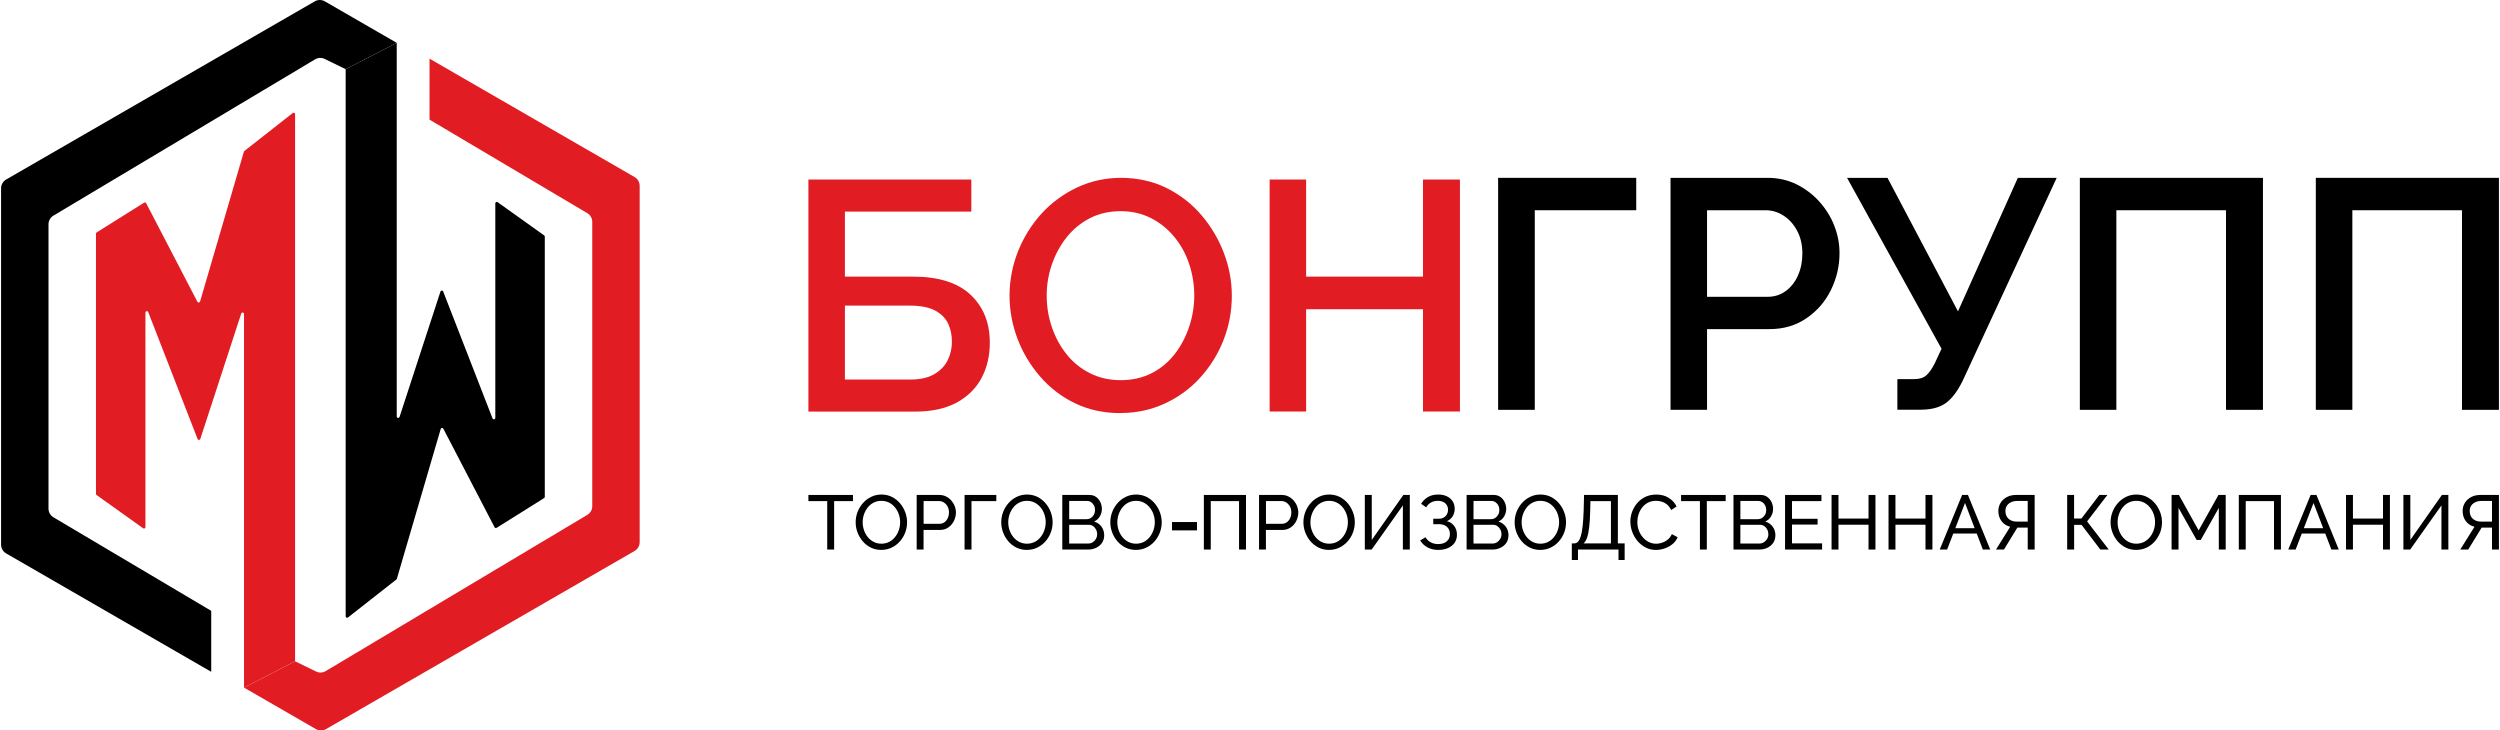 <?xml version="1.0" encoding="UTF-8"?>
<!DOCTYPE svg PUBLIC "-//W3C//DTD SVG 1.1//EN" "http://www.w3.org/Graphics/SVG/1.1/DTD/svg11.dtd">
<!-- Creator: CorelDRAW 2017 -->
<svg xmlns="http://www.w3.org/2000/svg" xml:space="preserve" width="1280px" height="374px" version="1.1" style="shape-rendering:geometricPrecision; text-rendering:geometricPrecision; image-rendering:optimizeQuality; fill-rule:evenodd; clip-rule:evenodd"
viewBox="0 0 1310.15 383.14"
 xmlns:xlink="http://www.w3.org/1999/xlink">
 <defs>
  <style type="text/css">
   <![CDATA[
    .fil1 {fill:black}
    .fil0 {fill:#E11D23}
   ]]>
  </style>
 </defs>
 <g id="Слой_x0020_1">
  <g id="_2501796513232">
   <path class="fil0" d="M49.77 122.54c0,-0.26 0.14,-0.5 0.36,-0.64l24.9 -15.61c0.37,-0.23 0.87,-0.1 1.07,0.3l26.87 51.68c0.32,0.61 1.21,0.52 1.4,-0.13l22.99 -78.58c0.05,-0.15 0.14,-0.28 0.26,-0.38l25.37 -19.9c0.5,-0.39 1.22,-0.03 1.22,0.6l0 286.97 -26.78 13.81 0 -195.97c0,-0.86 -1.21,-1.05 -1.47,-0.23l-21.46 65.77c-0.22,0.67 -1.17,0.7 -1.43,0.03l-25.89 -66.56c-0.3,-0.78 -1.46,-0.57 -1.46,0.27l0 112.51c0,0.62 -0.69,0.97 -1.19,0.62l-24.44 -17.45c-0.2,-0.14 -0.32,-0.37 -0.32,-0.62l0 -136.49z"/>
   <path class="fil0" d="M127.43 360.66l37.71 21.77c1.63,0.95 3.65,0.95 5.29,0l161.88 -93.46c1.64,-0.95 2.64,-2.69 2.64,-4.58l0 -186.93c0,-1.89 -1,-3.63 -2.64,-4.58l-107.58 -62.11 0 31.98 82.76 49.06c1.61,0.95 2.59,2.68 2.59,4.55l0 149.14c0,1.86 -0.98,3.59 -2.58,4.54l-137.26 81.97c-1.53,0.92 -3.43,1 -5.03,0.21l-11 -5.37 -26.78 13.81z"/>
   <path class="fil1" d="M285.18 260.6c0,0.26 -0.13,0.5 -0.35,0.64l-24.91 15.61c-0.37,0.23 -0.86,0.1 -1.07,-0.29l-26.87 -51.69c-0.31,-0.61 -1.2,-0.52 -1.39,0.13l-23 78.58c-0.04,0.15 -0.13,0.29 -0.26,0.38l-25.37 19.9c-0.49,0.39 -1.22,0.04 -1.22,-0.59l0 -286.98 26.78 -13.81 0 195.97c0,0.86 1.21,1.05 1.48,0.23l21.46 -65.76c0.22,-0.68 1.16,-0.7 1.42,-0.04l25.89 66.57c0.3,0.78 1.46,0.56 1.46,-0.28l0 -112.51c0,-0.61 0.69,-0.97 1.19,-0.62l24.44 17.45c0.2,0.15 0.32,0.38 0.32,0.62l0 136.49z"/>
   <path class="fil1" d="M207.52 22.48l-37.7 -21.77c-1.64,-0.95 -3.65,-0.95 -5.29,0l-161.89 93.46c-1.63,0.95 -2.64,2.69 -2.64,4.58l0 186.93c0,1.89 1.01,3.64 2.64,4.58l107.58 62.11 0 -31.97 -82.76 -49.07c-1.6,-0.95 -2.59,-2.68 -2.59,-4.55l0 -149.14c0,-1.86 0.98,-3.58 2.58,-4.54l137.26 -81.97c1.54,-0.92 3.43,-1 5.04,-0.21l10.99 5.37 26.78 -13.81z"/>
   <g>
    <polygon class="fil1" points="446.82,262.84 436.95,262.84 436.95,288.24 433.32,288.24 433.32,262.84 423.45,262.84 423.45,259.61 446.82,259.61 "/>
    <path class="fil1" d="M461.7 288.44c-2.02,0 -3.84,-0.41 -5.48,-1.21 -1.64,-0.81 -3.05,-1.9 -4.24,-3.29 -1.2,-1.39 -2.12,-2.95 -2.77,-4.68 -0.66,-1.73 -0.97,-3.52 -0.97,-5.34 0,-1.82 0.34,-3.73 1.02,-5.47 0.68,-1.73 1.64,-3.28 2.86,-4.64 1.22,-1.37 2.65,-2.44 4.3,-3.23 1.64,-0.79 3.42,-1.19 5.36,-1.19 1.94,0 3.84,0.42 5.48,1.24 1.64,0.84 3.06,1.96 4.24,3.35 1.18,1.4 2.09,2.96 2.74,4.68 0.64,1.72 0.97,3.49 0.97,5.29 0,1.91 -0.34,3.72 -1.01,5.46 -0.67,1.75 -1.63,3.28 -2.85,4.65 -1.22,1.36 -2.65,2.42 -4.3,3.2 -1.64,0.77 -3.42,1.17 -5.36,1.17l0.01 0.01zm-9.79 -14.52c0,1.45 0.24,2.86 0.71,4.21 0.47,1.35 1.14,2.56 1.99,3.61 0.87,1.04 1.9,1.88 3.11,2.5 1.2,0.62 2.55,0.93 4.04,0.93 1.48,0 2.89,-0.33 4.11,-0.97 1.21,-0.64 2.24,-1.51 3.08,-2.58 0.86,-1.08 1.5,-2.28 1.94,-3.64 0.45,-1.33 0.67,-2.7 0.67,-4.07 0,-1.46 -0.23,-2.85 -0.71,-4.2 -0.47,-1.35 -1.14,-2.55 -2.01,-3.61 -0.88,-1.06 -1.92,-1.9 -3.11,-2.5 -1.2,-0.61 -2.52,-0.91 -3.97,-0.91 -1.54,0 -2.9,0.32 -4.12,0.95 -1.21,0.63 -2.24,1.48 -3.08,2.55 -0.85,1.08 -1.5,2.29 -1.96,3.61 -0.45,1.33 -0.68,2.7 -0.68,4.09l-0.01 0.03z"/>
    <path class="fil1" d="M480.24 288.24l0 -28.63 11.93 0c1.26,0 2.42,0.26 3.46,0.79 1.05,0.52 1.97,1.22 2.74,2.09 0.78,0.88 1.39,1.87 1.81,2.96 0.44,1.08 0.65,2.2 0.65,3.33 0,1.56 -0.36,3.04 -1.05,4.46 -0.7,1.41 -1.68,2.55 -2.95,3.42 -1.26,0.88 -2.74,1.31 -4.43,1.31l-8.55 0 0 10.28 -3.63 0 0.02 -0.01zm3.63 -13.51l8.36 0c0.99,0 1.86,-0.27 2.59,-0.81 0.74,-0.54 1.31,-1.26 1.73,-2.18 0.42,-0.92 0.63,-1.91 0.63,-2.99 0,-1.13 -0.23,-2.14 -0.72,-3.04 -0.48,-0.91 -1.11,-1.61 -1.9,-2.13 -0.77,-0.51 -1.64,-0.76 -2.58,-0.76l-8.11 0 0 11.9 0 0.01z"/>
    <polygon class="fil1" points="505.36,288.24 505.36,259.61 522.01,259.61 522.01,262.84 508.99,262.84 508.99,288.24 "/>
    <path class="fil1" d="M538.06 288.44c-2.02,0 -3.84,-0.41 -5.48,-1.21 -1.64,-0.81 -3.05,-1.9 -4.25,-3.29 -1.19,-1.39 -2.12,-2.95 -2.76,-4.68 -0.65,-1.73 -0.97,-3.52 -0.97,-5.34 0,-1.82 0.34,-3.73 1.02,-5.47 0.68,-1.74 1.64,-3.28 2.86,-4.64 1.22,-1.37 2.64,-2.44 4.28,-3.23 1.64,-0.79 3.43,-1.19 5.37,-1.19 1.94,0 3.84,0.42 5.48,1.24 1.63,0.84 3.05,1.96 4.23,3.35 1.18,1.4 2.1,2.96 2.74,4.68 0.64,1.72 0.97,3.49 0.97,5.29 0,1.91 -0.34,3.72 -1.01,5.46 -0.67,1.74 -1.62,3.28 -2.84,4.65 -1.22,1.36 -2.66,2.42 -4.3,3.2 -1.64,0.77 -3.43,1.17 -5.37,1.17l0.03 0.01zm-9.79 -14.52c0,1.45 0.23,2.86 0.7,4.21 0.48,1.36 1.15,2.56 2,3.61 0.85,1.04 1.9,1.88 3.1,2.5 1.21,0.62 2.56,0.93 4.04,0.93 1.48,0 2.9,-0.33 4.12,-0.97 1.22,-0.64 2.24,-1.51 3.08,-2.58 0.85,-1.08 1.5,-2.28 1.94,-3.64 0.45,-1.33 0.67,-2.7 0.67,-4.07 0,-1.46 -0.24,-2.85 -0.71,-4.2 -0.47,-1.35 -1.14,-2.55 -2.02,-3.61 -0.88,-1.06 -1.91,-1.9 -3.1,-2.5 -1.2,-0.61 -2.52,-0.91 -3.98,-0.91 -1.53,0 -2.89,0.32 -4.11,0.95 -1.22,0.63 -2.25,1.48 -3.08,2.55 -0.86,1.08 -1.5,2.29 -1.96,3.61 -0.46,1.33 -0.68,2.7 -0.68,4.09l-0.01 0.03z"/>
    <path class="fil1" d="M578.59 280.86c0,1.48 -0.39,2.76 -1.13,3.87 -0.75,1.1 -1.77,1.96 -3.04,2.58 -1.28,0.62 -2.68,0.93 -4.21,0.93l-13.59 0 0 -28.63 14.24 0c1.35,0 2.51,0.35 3.49,1.06 0.98,0.71 1.73,1.63 2.25,2.74 0.53,1.12 0.79,2.28 0.79,3.49 0,1.41 -0.35,2.72 -1.06,3.94 -0.71,1.22 -1.73,2.12 -3.04,2.72 1.64,0.49 2.93,1.38 3.89,2.68 0.96,1.3 1.43,2.85 1.43,4.62l-0.02 0zm-18.35 -18.12l0 9.57 9.12 0c0.86,0 1.61,-0.21 2.28,-0.65 0.65,-0.43 1.18,-1.01 1.57,-1.73 0.39,-0.72 0.59,-1.52 0.59,-2.37 0,-0.92 -0.18,-1.73 -0.55,-2.44 -0.37,-0.71 -0.87,-1.29 -1.49,-1.72 -0.63,-0.43 -1.36,-0.64 -2.17,-0.64l-9.35 0 0 -0.02zm14.67 17.47c0,-0.89 -0.19,-1.7 -0.59,-2.46 -0.39,-0.75 -0.91,-1.37 -1.57,-1.81 -0.65,-0.46 -1.42,-0.68 -2.28,-0.68l-10.24 0 0 9.83 9.96 0c0.9,0 1.7,-0.22 2.4,-0.68 0.71,-0.46 1.28,-1.05 1.69,-1.8 0.42,-0.73 0.63,-1.53 0.63,-2.4z"/>
    <path class="fil1" d="M595.27 288.44c-2.01,0 -3.83,-0.41 -5.47,-1.21 -1.64,-0.81 -3.06,-1.9 -4.25,-3.29 -1.19,-1.39 -2.12,-2.95 -2.77,-4.68 -0.64,-1.73 -0.97,-3.52 -0.97,-5.34 0,-1.82 0.34,-3.73 1.02,-5.47 0.69,-1.74 1.64,-3.28 2.86,-4.64 1.22,-1.37 2.65,-2.44 4.29,-3.23 1.64,-0.79 3.42,-1.19 5.36,-1.19 1.94,0 3.84,0.42 5.48,1.24 1.64,0.84 3.06,1.96 4.24,3.35 1.18,1.4 2.1,2.96 2.74,4.68 0.64,1.72 0.97,3.49 0.97,5.29 0,1.91 -0.34,3.72 -1.01,5.46 -0.67,1.74 -1.63,3.28 -2.84,4.65 -1.22,1.36 -2.67,2.42 -4.31,3.2 -1.64,0.77 -3.42,1.17 -5.36,1.17l0.02 0.01zm-9.79 -14.52c0,1.45 0.24,2.86 0.71,4.21 0.47,1.36 1.14,2.56 1.99,3.61 0.86,1.04 1.9,1.88 3.11,2.5 1.2,0.62 2.56,0.93 4.04,0.93 1.48,0 2.9,-0.33 4.12,-0.97 1.22,-0.64 2.24,-1.51 3.07,-2.58 0.86,-1.08 1.5,-2.28 1.95,-3.64 0.45,-1.33 0.67,-2.7 0.67,-4.07 0,-1.46 -0.24,-2.85 -0.71,-4.2 -0.47,-1.35 -1.15,-2.55 -2.02,-3.61 -0.88,-1.06 -1.91,-1.9 -3.11,-2.5 -1.19,-0.61 -2.51,-0.91 -3.97,-0.91 -1.54,0 -2.9,0.32 -4.12,0.95 -1.22,0.63 -2.24,1.48 -3.08,2.55 -0.85,1.08 -1.5,2.29 -1.95,3.61 -0.46,1.33 -0.68,2.7 -0.68,4.09l-0.02 0.03z"/>
    <polygon class="fil1" points="630.87,288.24 630.87,259.61 652.97,259.61 652.97,288.24 649.33,288.24 649.33,262.84 634.49,262.84 634.49,288.24 630.86,288.24 "/>
    <path class="fil1" d="M659.82 288.24l0 -28.63 11.93 0c1.26,0 2.41,0.26 3.46,0.79 1.05,0.52 1.97,1.22 2.74,2.09 0.77,0.88 1.39,1.87 1.81,2.96 0.42,1.08 0.65,2.2 0.65,3.33 0,1.56 -0.36,3.04 -1.05,4.46 -0.7,1.41 -1.69,2.55 -2.96,3.42 -1.26,0.87 -2.73,1.31 -4.43,1.31l-8.55 0 0 10.28 -3.63 0 0.03 -0.01zm3.63 -13.51l8.35 0c1,0 1.87,-0.27 2.6,-0.81 0.74,-0.54 1.31,-1.26 1.73,-2.18 0.42,-0.92 0.63,-1.91 0.63,-2.99 0,-1.13 -0.23,-2.14 -0.72,-3.04 -0.49,-0.91 -1.12,-1.61 -1.91,-2.13 -0.77,-0.51 -1.63,-0.76 -2.58,-0.76l-8.1 0 0 11.9 0 0.01z"/>
    <path class="fil1" d="M696.56 288.44c-2.02,0 -3.85,-0.41 -5.48,-1.21 -1.64,-0.81 -3.06,-1.9 -4.25,-3.29 -1.2,-1.39 -2.12,-2.95 -2.77,-4.68 -0.64,-1.73 -0.97,-3.52 -0.97,-5.34 0,-1.82 0.35,-3.73 1.03,-5.47 0.68,-1.74 1.64,-3.28 2.86,-4.64 1.21,-1.37 2.64,-2.44 4.28,-3.23 1.64,-0.79 3.42,-1.19 5.36,-1.19 1.94,0 3.84,0.42 5.48,1.24 1.64,0.84 3.06,1.96 4.24,3.35 1.18,1.4 2.1,2.96 2.73,4.68 0.65,1.72 0.98,3.49 0.98,5.29 0,1.91 -0.34,3.72 -1.01,5.46 -0.67,1.74 -1.63,3.28 -2.85,4.65 -1.22,1.36 -2.66,2.42 -4.3,3.2 -1.63,0.77 -3.42,1.17 -5.36,1.17l0.03 0.01zm-9.8 -14.52c0,1.45 0.24,2.86 0.71,4.21 0.47,1.36 1.14,2.56 2,3.61 0.85,1.04 1.9,1.88 3.1,2.5 1.21,0.62 2.56,0.93 4.04,0.93 1.48,0 2.89,-0.33 4.11,-0.97 1.22,-0.64 2.25,-1.51 3.08,-2.58 0.86,-1.08 1.5,-2.28 1.95,-3.64 0.44,-1.33 0.66,-2.7 0.66,-4.07 0,-1.46 -0.23,-2.85 -0.71,-4.2 -0.46,-1.35 -1.13,-2.55 -2.01,-3.61 -0.88,-1.06 -1.92,-1.9 -3.11,-2.5 -1.19,-0.61 -2.52,-0.91 -3.97,-0.91 -1.53,0 -2.9,0.32 -4.12,0.95 -1.22,0.63 -2.24,1.48 -3.08,2.55 -0.85,1.08 -1.49,2.29 -1.95,3.61 -0.46,1.33 -0.68,2.7 -0.68,4.09l-0.02 0.03z"/>
    <polygon class="fil1" points="715.3,288.24 715.3,259.61 718.94,259.61 718.94,283.2 735.51,259.61 738.89,259.61 738.89,288.24 735.26,288.24 735.26,265.09 718.89,288.24 715.29,288.24 "/>
    <path class="fil1" d="M753.81 288.44c-2.07,0 -3.93,-0.43 -5.58,-1.31 -1.66,-0.88 -2.95,-2.09 -3.9,-3.65l2.78 -1.69c0.67,1.13 1.57,2.01 2.7,2.63 1.13,0.63 2.44,0.95 3.91,0.95 1.96,0 3.49,-0.47 4.57,-1.43 1.09,-0.96 1.64,-2.23 1.64,-3.83 0,-1.01 -0.22,-1.9 -0.68,-2.69 -0.46,-0.79 -1.11,-1.39 -1.98,-1.84 -0.86,-0.43 -1.91,-0.65 -3.15,-0.65l-2.93 0 0 -2.86 2.99 0c0.96,0 1.81,-0.21 2.52,-0.62 0.7,-0.4 1.25,-0.97 1.64,-1.68 0.4,-0.7 0.6,-1.49 0.6,-2.37 0,-0.93 -0.21,-1.74 -0.65,-2.45 -0.43,-0.71 -1.03,-1.26 -1.83,-1.65 -0.8,-0.4 -1.75,-0.61 -2.85,-0.61 -1.4,0 -2.62,0.3 -3.67,0.91 -1.05,0.6 -1.86,1.43 -2.46,2.48l-2.67 -1.81c0.93,-1.51 2.12,-2.71 3.6,-3.57 1.48,-0.88 3.27,-1.31 5.36,-1.31 1.74,0 3.27,0.3 4.55,0.91 1.29,0.62 2.29,1.49 3.03,2.6 0.73,1.12 1.09,2.45 1.09,4 0,1.39 -0.34,2.66 -1.02,3.82 -0.69,1.15 -1.71,2.03 -3.05,2.62 1.67,0.46 2.95,1.33 3.87,2.6 0.92,1.28 1.38,2.78 1.38,4.48 0,1.71 -0.42,3.13 -1.27,4.32 -0.86,1.21 -2.01,2.11 -3.47,2.74 -1.47,0.63 -3.14,0.95 -5.06,0.95l-0.01 0.01z"/>
    <path class="fil1" d="M790.65 280.86c0,1.48 -0.38,2.76 -1.13,3.87 -0.74,1.1 -1.76,1.96 -3.04,2.58 -1.27,0.62 -2.67,0.93 -4.21,0.93l-13.58 0 0 -28.63 14.24 0c1.35,0 2.51,0.35 3.49,1.06 0.98,0.71 1.73,1.63 2.25,2.74 0.53,1.12 0.79,2.28 0.79,3.49 0,1.41 -0.36,2.72 -1.06,3.94 -0.71,1.22 -1.74,2.12 -3.05,2.72 1.64,0.49 2.94,1.38 3.9,2.68 0.95,1.3 1.43,2.85 1.43,4.62l-0.03 0zm-18.34 -18.12l0 9.57 9.11 0c0.87,0 1.61,-0.21 2.29,-0.65 0.65,-0.43 1.17,-1.01 1.56,-1.73 0.4,-0.72 0.6,-1.52 0.6,-2.37 0,-0.92 -0.18,-1.73 -0.55,-2.44 -0.37,-0.71 -0.87,-1.29 -1.5,-1.72 -0.62,-0.43 -1.35,-0.64 -2.16,-0.64l-9.35 0 0 -0.02zm14.67 17.47c0,-0.89 -0.19,-1.7 -0.59,-2.46 -0.39,-0.75 -0.92,-1.37 -1.57,-1.81 -0.66,-0.46 -1.42,-0.68 -2.28,-0.68l-10.24 0 0 9.83 9.96 0c0.89,0 1.69,-0.22 2.4,-0.68 0.71,-0.46 1.27,-1.05 1.69,-1.8 0.42,-0.73 0.63,-1.53 0.63,-2.4z"/>
    <path class="fil1" d="M807.34 288.44c-2.02,0 -3.84,-0.41 -5.48,-1.21 -1.64,-0.81 -3.05,-1.9 -4.25,-3.29 -1.19,-1.39 -2.11,-2.95 -2.76,-4.68 -0.66,-1.73 -0.97,-3.52 -0.97,-5.34 0,-1.82 0.34,-3.73 1.02,-5.47 0.68,-1.73 1.64,-3.28 2.86,-4.64 1.22,-1.37 2.65,-2.44 4.3,-3.23 1.64,-0.79 3.42,-1.19 5.36,-1.19 1.94,0 3.84,0.42 5.48,1.24 1.64,0.84 3.06,1.96 4.23,3.35 1.19,1.4 2.1,2.96 2.74,4.68 0.65,1.72 0.97,3.49 0.97,5.29 0,1.91 -0.34,3.72 -1,5.46 -0.67,1.75 -1.63,3.28 -2.85,4.65 -1.22,1.36 -2.64,2.42 -4.3,3.2 -1.64,0.77 -3.42,1.17 -5.36,1.17l0.01 0.01zm-9.79 -14.52c0,1.45 0.23,2.86 0.71,4.21 0.47,1.35 1.14,2.56 1.99,3.61 0.87,1.04 1.9,1.88 3.11,2.5 1.2,0.62 2.55,0.93 4.03,0.93 1.49,0 2.91,-0.33 4.12,-0.97 1.2,-0.64 2.24,-1.51 3.08,-2.58 0.86,-1.08 1.49,-2.28 1.94,-3.64 0.45,-1.33 0.67,-2.7 0.67,-4.07 0,-1.46 -0.24,-2.85 -0.7,-4.2 -0.48,-1.35 -1.15,-2.55 -2.03,-3.61 -0.88,-1.06 -1.91,-1.9 -3.1,-2.5 -1.2,-0.61 -2.52,-0.91 -3.98,-0.91 -1.53,0 -2.89,0.32 -4.11,0.95 -1.21,0.63 -2.24,1.48 -3.08,2.55 -0.86,1.08 -1.5,2.29 -1.96,3.61 -0.46,1.33 -0.68,2.7 -0.68,4.09l-0.01 0.03z"/>
    <path class="fil1" d="M823.87 293.72l0 -8.71 1.29 0c0.75,0 1.42,-0.3 1.98,-0.9 0.57,-0.6 1.05,-1.57 1.45,-2.9 0.41,-1.32 0.73,-3.11 0.97,-5.35 0.24,-2.23 0.42,-4.98 0.53,-8.26l0.2 -7.99 17.73 0 0 25.4 3.56 0 0 8.71 -3.23 0 0 -5.48 -21.25 0 0 5.48 -3.23 0zm6.13 -8.71l14.39 0 0 -22.17 -10.76 0 -0.12 5.2c-0.08,3.39 -0.26,6.23 -0.53,8.51 -0.25,2.29 -0.64,4.12 -1.12,5.49 -0.49,1.37 -1.1,2.36 -1.85,2.99l-0.01 -0.02z"/>
    <path class="fil1" d="M854.56 273.68c0,-1.74 0.3,-3.46 0.9,-5.14 0.6,-1.68 1.49,-3.21 2.66,-4.6 1.17,-1.39 2.59,-2.49 4.3,-3.31 1.69,-0.81 3.62,-1.23 5.77,-1.23 2.56,0 4.75,0.59 6.56,1.76 1.83,1.16 3.2,2.67 4.08,4.5l-2.86 1.86c-0.56,-1.21 -1.28,-2.18 -2.16,-2.89 -0.87,-0.71 -1.81,-1.22 -2.82,-1.51 -1,-0.3 -1.99,-0.44 -2.96,-0.44 -1.58,0 -2.99,0.33 -4.21,0.97 -1.22,0.64 -2.25,1.51 -3.08,2.58 -0.83,1.08 -1.45,2.29 -1.87,3.61 -0.43,1.32 -0.63,2.66 -0.63,4.01 0,1.49 0.25,2.9 0.74,4.28 0.5,1.38 1.2,2.58 2.08,3.63 0.89,1.05 1.94,1.89 3.15,2.51 1.2,0.61 2.52,0.93 3.94,0.93 0.99,0 2.02,-0.17 3.06,-0.53 1.05,-0.35 2.04,-0.89 2.96,-1.64 0.92,-0.73 1.63,-1.7 2.17,-2.88l3.03 1.65c-0.59,1.43 -1.51,2.64 -2.74,3.63 -1.23,1 -2.61,1.75 -4.12,2.26 -1.53,0.51 -3.02,0.76 -4.5,0.76 -1.97,0 -3.77,-0.42 -5.41,-1.27 -1.64,-0.85 -3.05,-1.98 -4.24,-3.38 -1.2,-1.42 -2.13,-3.01 -2.78,-4.77 -0.66,-1.75 -0.99,-3.54 -0.99,-5.33l-0.03 -0.02z"/>
    <polygon class="fil1" points="904.56,262.84 894.68,262.84 894.68,288.24 891.06,288.24 891.06,262.84 881.18,262.84 881.18,259.61 904.57,259.61 904.57,262.84 "/>
    <path class="fil1" d="M930.64 280.86c0,1.48 -0.39,2.76 -1.13,3.87 -0.75,1.1 -1.78,1.96 -3.04,2.58 -1.27,0.62 -2.68,0.93 -4.21,0.93l-13.59 0 0 -28.63 14.24 0c1.34,0 2.5,0.35 3.49,1.06 0.99,0.71 1.73,1.63 2.26,2.74 0.52,1.12 0.78,2.28 0.78,3.49 0,1.41 -0.35,2.72 -1.06,3.94 -0.71,1.22 -1.73,2.12 -3.04,2.72 1.64,0.49 2.93,1.38 3.89,2.68 0.96,1.3 1.43,2.85 1.43,4.62l-0.02 0zm-18.35 -18.12l0 9.57 9.12 0c0.86,0 1.61,-0.21 2.27,-0.65 0.66,-0.43 1.19,-1.01 1.58,-1.73 0.4,-0.72 0.59,-1.52 0.59,-2.37 0,-0.92 -0.19,-1.73 -0.55,-2.44 -0.37,-0.71 -0.86,-1.29 -1.5,-1.72 -0.63,-0.43 -1.34,-0.64 -2.15,-0.64l-9.35 0 -0.01 -0.02zm14.67 17.47c0,-0.89 -0.19,-1.7 -0.59,-2.46 -0.39,-0.75 -0.91,-1.37 -1.57,-1.81 -0.66,-0.46 -1.41,-0.68 -2.28,-0.68l-10.24 0 0 9.83 9.96 0c0.9,0 1.7,-0.22 2.4,-0.68 0.71,-0.46 1.28,-1.05 1.7,-1.8 0.42,-0.73 0.62,-1.53 0.62,-2.4z"/>
    <polygon class="fil1" points="955.15,285.01 955.15,288.24 935.72,288.24 935.72,259.61 954.8,259.61 954.8,262.84 939.36,262.84 939.36,272.11 952.78,272.11 952.78,275.14 939.36,275.14 939.36,285.01 "/>
    <polygon class="fil1" points="983.13,259.61 983.13,288.24 979.5,288.24 979.5,275.22 963.74,275.22 963.74,288.24 960.11,288.24 960.11,259.61 963.74,259.61 963.74,271.99 979.5,271.99 979.5,259.61 "/>
    <polygon class="fil1" points="1013.01,259.61 1013.01,288.24 1009.38,288.24 1009.38,275.22 993.62,275.22 993.62,288.24 989.99,288.24 989.99,259.61 993.62,259.61 993.62,271.99 1009.38,271.99 1009.38,259.61 "/>
    <path class="fil1" d="M1028.57 259.61l3.07 0 11.7 28.63 -3.87 0 -3.21 -8.39 -12.31 0 -3.23 8.39 -3.87 0 11.74 -28.63 -0.02 0zm6.59 17.43l-5.05 -13.23 -5.09 13.23 10.14 0z"/>
    <path class="fil1" d="M1046.35 288.24l7.46 -11.93c-1.97,-0.52 -3.49,-1.51 -4.57,-2.99 -1.09,-1.49 -1.64,-3.24 -1.64,-5.29 0,-1.59 0.39,-3.02 1.16,-4.28 0.78,-1.26 1.88,-2.27 3.3,-3.03 1.41,-0.76 3.06,-1.12 4.98,-1.12l9.59 0 0 28.63 -3.63 0 0 -11.49 -5.44 0 -7.02 11.49 -4.19 0 0 0.01zm10.96 -14.64l5.69 0 0 -10.84 -5.52 0c-1.18,0 -2.24,0.21 -3.18,0.64 -0.95,0.43 -1.68,1.04 -2.21,1.81 -0.52,0.77 -0.78,1.72 -0.78,2.82 0,1.1 0.23,2.07 0.7,2.9 0.48,0.82 1.16,1.48 2.07,1.95 0.9,0.47 1.98,0.71 3.25,0.71l-0.02 0.01z"/>
    <polygon class="fil1" points="1083.69,288.24 1083.69,259.61 1087.32,259.61 1087.32,271.99 1091.15,271.99 1100.59,259.61 1104.79,259.61 1094.14,273.49 1105.5,288.24 1101.08,288.24 1091.24,275.3 1087.34,275.3 1087.34,288.24 1083.7,288.24 "/>
    <path class="fil1" d="M1119.93 288.44c-2.02,0 -3.84,-0.41 -5.48,-1.21 -1.64,-0.81 -3.06,-1.9 -4.25,-3.29 -1.19,-1.39 -2.11,-2.95 -2.77,-4.68 -0.65,-1.73 -0.97,-3.52 -0.97,-5.34 0,-1.82 0.34,-3.73 1.03,-5.47 0.68,-1.74 1.64,-3.28 2.85,-4.64 1.22,-1.37 2.66,-2.44 4.31,-3.23 1.64,-0.79 3.42,-1.19 5.35,-1.19 1.95,0 3.85,0.42 5.49,1.24 1.64,0.84 3.06,1.96 4.23,3.35 1.18,1.4 2.1,2.96 2.74,4.68 0.65,1.72 0.97,3.49 0.97,5.29 0,1.91 -0.34,3.72 -1,5.46 -0.68,1.74 -1.64,3.28 -2.85,4.65 -1.22,1.36 -2.67,2.42 -4.3,3.2 -1.64,0.77 -3.42,1.17 -5.37,1.17l0.02 0.01zm-9.79 -14.52c0,1.45 0.23,2.86 0.71,4.21 0.46,1.36 1.13,2.56 1.99,3.61 0.86,1.04 1.9,1.88 3.11,2.5 1.2,0.62 2.55,0.93 4.03,0.93 1.49,0 2.9,-0.33 4.12,-0.97 1.2,-0.64 2.24,-1.51 3.08,-2.58 0.85,-1.08 1.49,-2.28 1.94,-3.64 0.45,-1.33 0.67,-2.7 0.67,-4.07 0,-1.46 -0.24,-2.85 -0.71,-4.2 -0.47,-1.35 -1.14,-2.55 -2.02,-3.61 -0.88,-1.06 -1.91,-1.9 -3.1,-2.5 -1.2,-0.61 -2.52,-0.91 -3.98,-0.91 -1.53,0 -2.9,0.32 -4.12,0.95 -1.2,0.63 -2.24,1.48 -3.08,2.55 -0.85,1.08 -1.49,2.29 -1.95,3.61 -0.46,1.33 -0.68,2.7 -0.68,4.09l-0.01 0.03z"/>
    <polygon class="fil1" points="1163.23,288.24 1163.23,266.38 1153.79,283.19 1151.58,283.19 1142.1,266.38 1142.1,288.24 1138.46,288.24 1138.46,259.61 1142.29,259.61 1152.65,278.21 1163.05,259.61 1166.84,259.61 1166.84,288.24 1163.21,288.24 "/>
    <polygon class="fil1" points="1173.72,288.24 1173.72,259.61 1195.81,259.61 1195.81,288.24 1192.18,288.24 1192.18,262.84 1177.34,262.84 1177.34,288.24 1173.71,288.24 "/>
    <path class="fil1" d="M1211.38 259.61l3.06 0 11.7 28.63 -3.87 0 -3.21 -8.39 -12.31 0 -3.22 8.39 -3.88 0 11.74 -28.63 -0.01 0zm6.59 17.43l-5.06 -13.23 -5.09 13.23 10.15 0z"/>
    <polygon class="fil1" points="1252.98,259.61 1252.98,288.24 1249.35,288.24 1249.35,275.22 1233.58,275.22 1233.58,288.24 1229.95,288.24 1229.95,259.61 1233.58,259.61 1233.58,271.99 1249.35,271.99 1249.35,259.61 "/>
    <polygon class="fil1" points="1260.05,288.24 1260.05,259.61 1263.68,259.61 1263.68,283.2 1280.24,259.61 1283.63,259.61 1283.63,288.24 1280,288.24 1280,265.09 1263.62,288.24 1260.03,288.24 "/>
    <path class="fil1" d="M1289.87 288.24l7.46 -11.93c-1.97,-0.52 -3.49,-1.51 -4.57,-2.99 -1.09,-1.49 -1.64,-3.24 -1.64,-5.29 0,-1.59 0.39,-3.02 1.16,-4.28 0.78,-1.26 1.88,-2.27 3.29,-3.03 1.42,-0.76 3.07,-1.12 4.98,-1.12l9.6 0 0 28.63 -3.63 0 0 -11.49 -5.44 0 -7.02 11.49 -4.19 0 0 0.01zm10.96 -14.64l5.69 0 0 -10.84 -5.52 0c-1.18,0 -2.24,0.21 -3.18,0.64 -0.95,0.43 -1.69,1.04 -2.21,1.81 -0.53,0.77 -0.78,1.72 -0.78,2.82 0,1.1 0.23,2.07 0.7,2.9 0.48,0.82 1.16,1.48 2.06,1.95 0.91,0.47 1.99,0.71 3.26,0.71l-0.02 0.01z"/>
    <rect class="fil1" x="614.18" y="273.82" width="13.1" height="4.37"/>
    <path class="fil0" d="M423.45 215.85l0 -121.68 85.46 0 0 16.83 -66.31 0 0 34.09 35.63 0c13.48,0 23.55,3.18 30.29,9.53 6.74,6.35 10.08,14.71 10.08,25.07 0,6.97 -1.45,13.15 -4.34,18.61 -2.9,5.4 -7.24,9.69 -13.03,12.87 -5.79,3.12 -13.03,4.73 -21.83,4.73l-55.95 0 0 -0.05zm19.15 -16.77l34.24 0c5.23,0 9.52,-0.95 12.75,-2.9 3.23,-1.95 5.57,-4.4 7.02,-7.46 1.44,-3.01 2.11,-6.19 2.11,-9.53 0,-3.34 -0.61,-6.41 -1.89,-9.25 -1.28,-2.84 -3.51,-5.18 -6.74,-6.96 -3.23,-1.79 -7.79,-2.68 -13.58,-2.68l-33.91 0 0 38.72 0 0.06z"/>
    <path class="fil0" d="M587.14 216.68c-8.8,0 -16.71,-1.72 -23.78,-5.12 -7.07,-3.4 -13.19,-8.08 -18.31,-13.99 -5.13,-5.9 -9.14,-12.53 -11.92,-19.88 -2.78,-7.36 -4.18,-14.94 -4.18,-22.68 0,-7.74 1.51,-15.82 4.46,-23.23 2.95,-7.36 7.07,-13.93 12.3,-19.73 5.24,-5.73 11.47,-10.3 18.6,-13.7 7.13,-3.34 14.87,-5.07 23.22,-5.07 8.35,0 16.59,1.78 23.71,5.29 7.13,3.57 13.26,8.3 18.32,14.21 5.07,5.96 9.03,12.59 11.81,19.89 2.78,7.3 4.17,14.82 4.17,22.45 0,8.14 -1.44,15.82 -4.34,23.23 -2.89,7.41 -7.01,13.93 -12.25,19.73 -5.23,5.79 -11.47,10.3 -18.59,13.59 -7.13,3.29 -14.87,4.96 -23.22,4.96l0 0.05zm-38.7 -61.67c0,5.74 0.89,11.25 2.73,16.6 1.84,5.35 4.4,10.14 7.8,14.32 3.34,4.18 7.46,7.47 12.24,9.86 4.79,2.4 10.14,3.62 16.1,3.62 5.95,0 11.63,-1.28 16.42,-3.79 4.79,-2.5 8.8,-5.9 12.08,-10.19 3.29,-4.29 5.73,-9.08 7.46,-14.37 1.73,-5.3 2.57,-10.65 2.57,-16.05 0,-5.74 -0.9,-11.2 -2.68,-16.55 -1.78,-5.35 -4.34,-10.03 -7.79,-14.2 -3.46,-4.18 -7.52,-7.47 -12.26,-9.87 -4.73,-2.39 -10.01,-3.62 -15.8,-3.62 -6.19,0 -11.64,1.28 -16.43,3.79 -4.79,2.51 -8.85,5.91 -12.14,10.09 -3.28,4.23 -5.84,8.97 -7.63,14.2 -1.78,5.24 -2.67,10.64 -2.67,16.1l0 0.06z"/>
    <polygon class="fil0" points="765.19,94.17 765.19,215.85 745.82,215.85 745.82,162.2 684.51,162.2 684.51,215.85 665.37,215.85 665.37,94.17 684.51,94.17 684.51,145.09 745.82,145.09 745.82,94.17 "/>
    <polygon class="fil1" points="785.22,214.96 785.22,93.28 857.66,93.28 857.66,110.27 804.44,110.27 804.44,214.96 785.28,214.96 "/>
    <path class="fil1" d="M875.65 214.96l0 -121.68 51 0c5.45,0 10.52,1.17 15.09,3.4 4.56,2.28 8.57,5.29 11.97,9.08 3.39,3.79 6.07,8.02 7.85,12.7 1.84,4.68 2.72,9.47 2.72,14.38 0,6.74 -1.5,13.14 -4.5,19.27 -3.01,6.13 -7.3,11.03 -12.86,14.82 -5.51,3.79 -11.98,5.69 -19.27,5.69l-32.85 0 0 42.34 -19.15 0zm19.15 -59.28l31.68 0c3.67,0 6.85,-1 9.58,-3.01 2.73,-2.01 4.9,-4.74 6.4,-8.13 1.56,-3.46 2.34,-7.3 2.34,-11.65 0,-4.34 -0.89,-8.41 -2.73,-11.81 -1.84,-3.45 -4.18,-6.07 -7.13,-7.97 -2.89,-1.89 -6.06,-2.84 -9.52,-2.84l-30.62 0 0 45.41z"/>
    <path class="fil1" d="M994.63 214.96l0 -16.1 8.74 0c2.84,0 5.01,-0.67 6.52,-2.06 1.5,-1.4 2.89,-3.4 4.28,-6.08l3.62 -7.8 -49.55 -89.64 21.21 0 36.97 70.03 31.4 -70.03 20.38 0 -49.33 106.47c-2.73,5.57 -5.73,9.47 -8.97,11.75 -3.22,2.29 -7.68,3.4 -13.24,3.4l-11.98 0 -0.05 0.06z"/>
    <polygon class="fil1" points="1090.34,214.96 1090.34,93.28 1186.38,93.28 1186.38,214.96 1167,214.96 1167,110.27 1109.49,110.27 1109.49,214.96 "/>
    <polygon class="fil1" points="1214.11,214.96 1214.11,93.28 1310.15,93.28 1310.15,214.96 1290.78,214.96 1290.78,110.27 1233.27,110.27 1233.27,214.96 "/>
   </g>
  </g>
 </g>
</svg>
